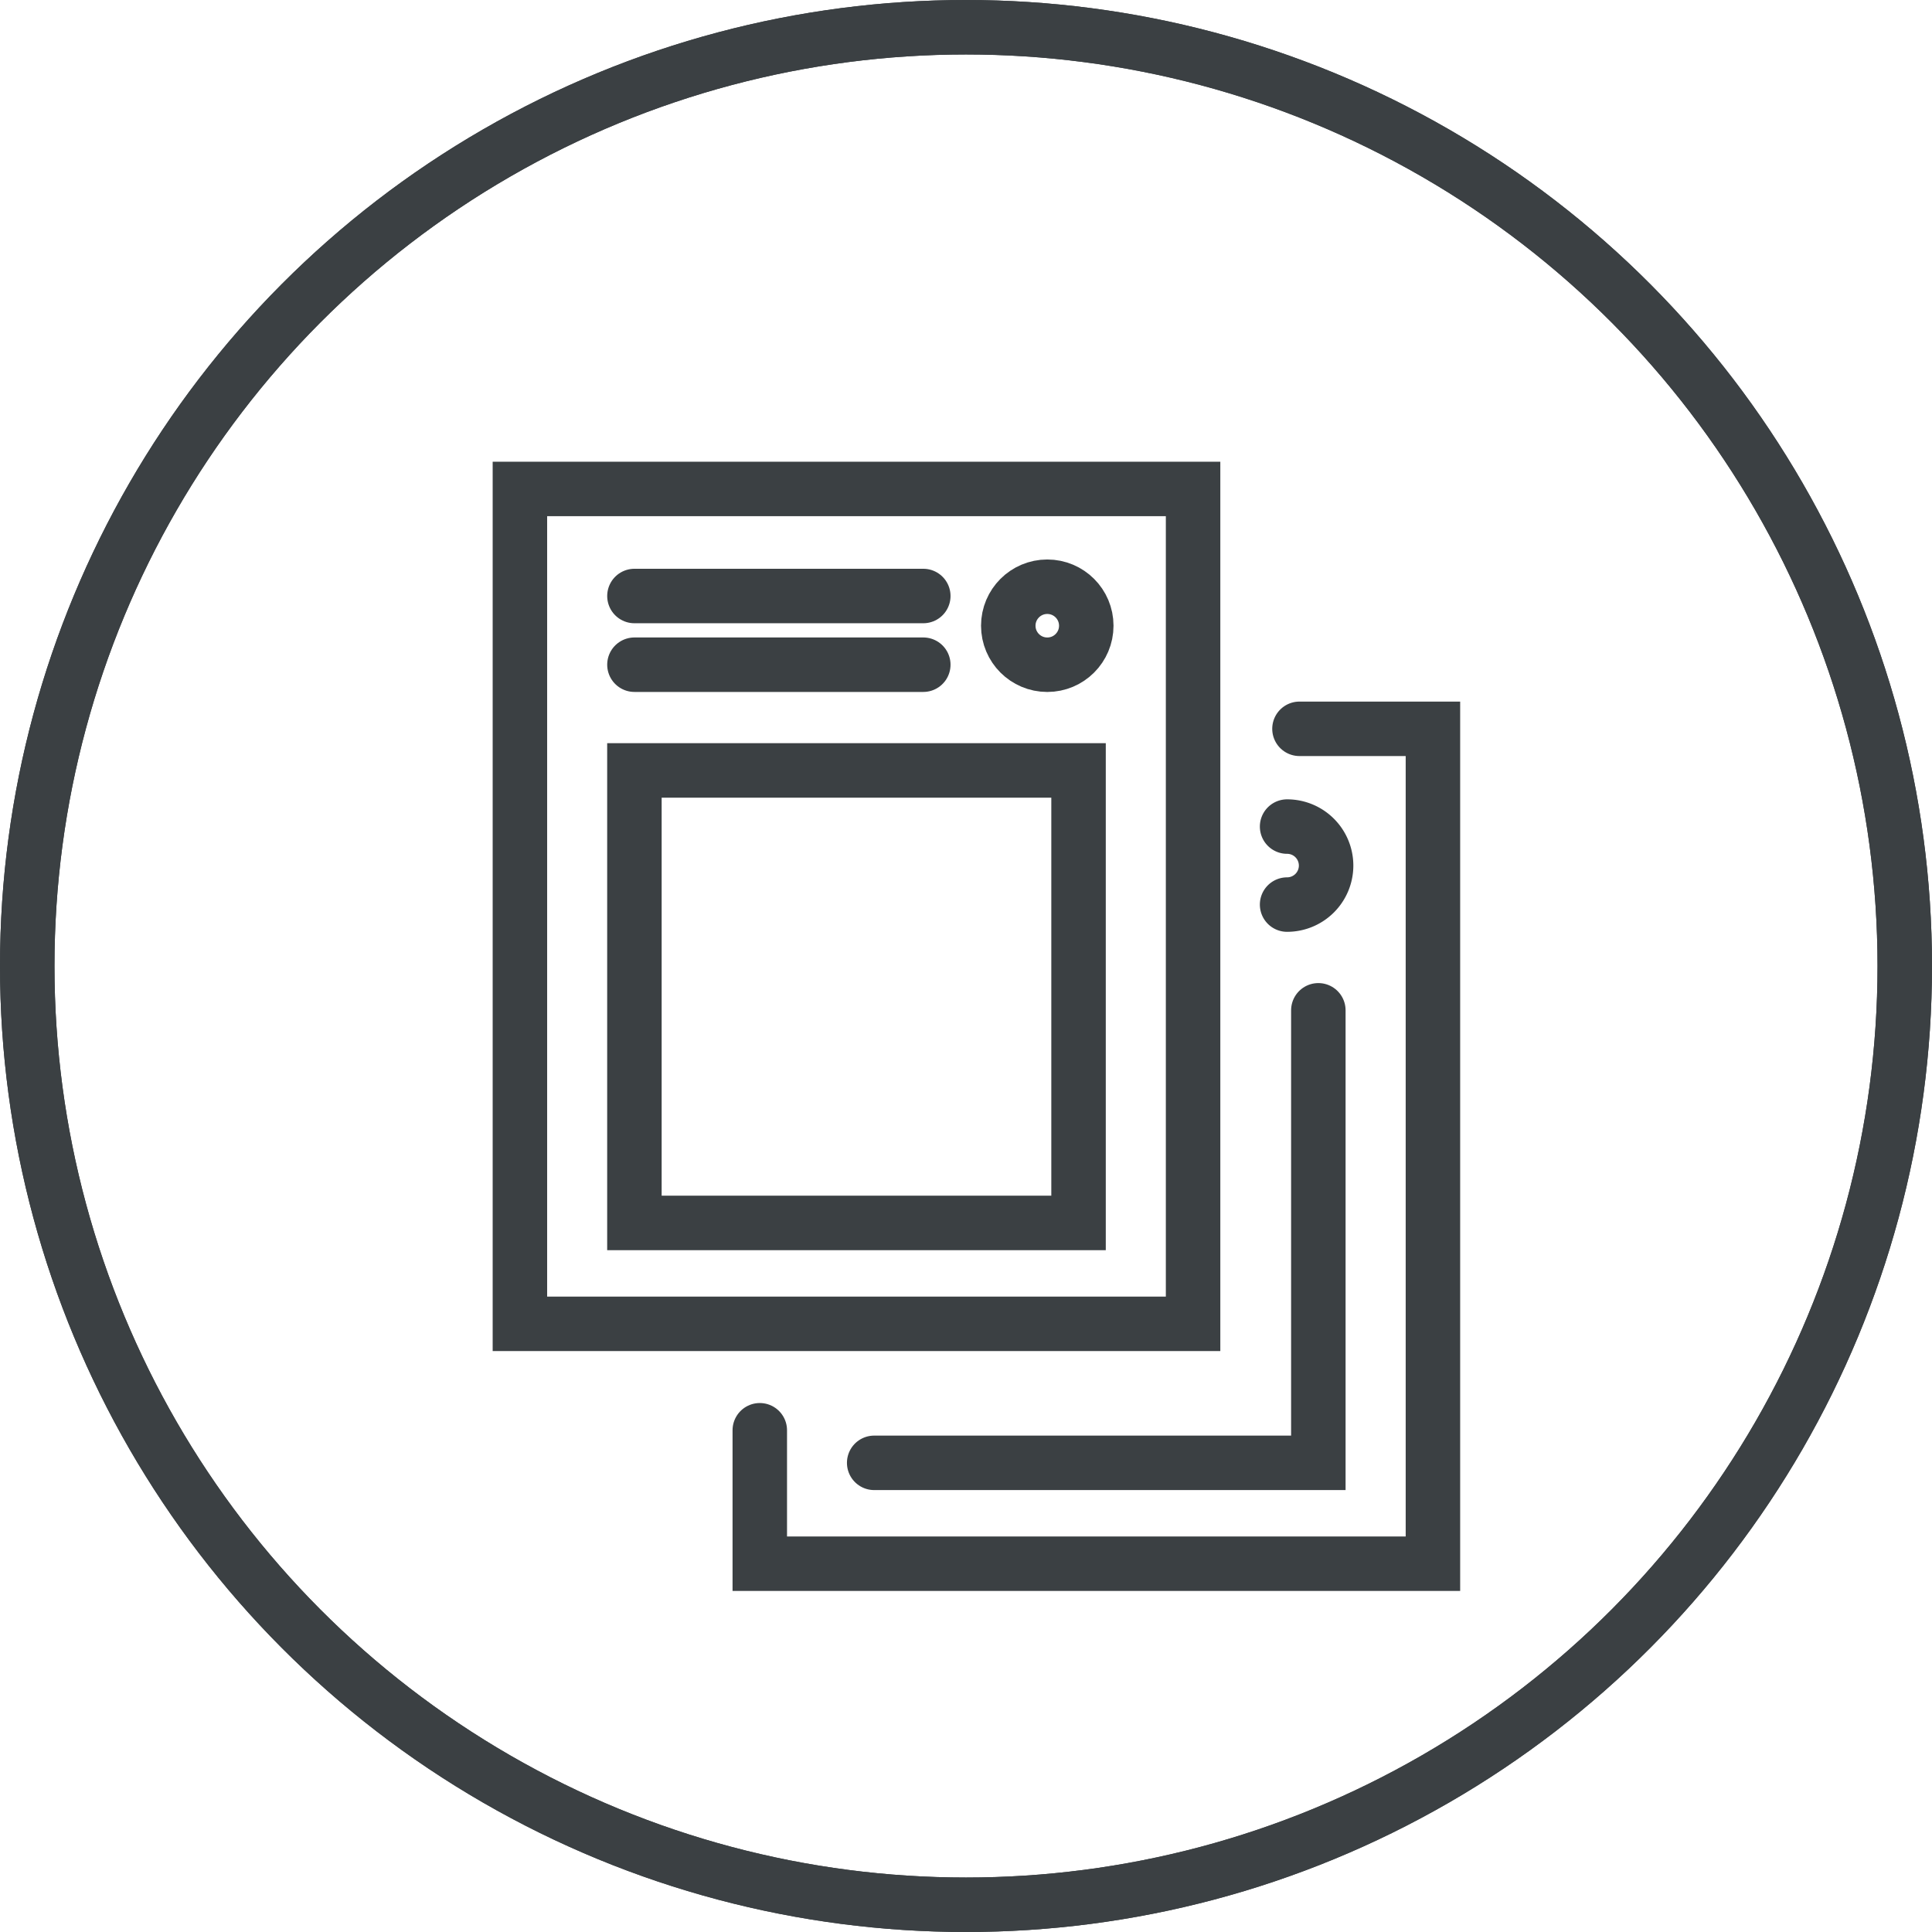 <svg xmlns="http://www.w3.org/2000/svg" width="70.932" height="70.932" viewBox="0 0 70.932 70.932">
  <g id="グループ_13388" data-name="グループ 13388" transform="translate(-633 -720.001)">
    <g id="グループ_13317" data-name="グループ 13317" transform="translate(1741.895 -1989.506)">
      <g id="グループ_13317-2" data-name="グループ 13317-2">
        <g id="グループ_13318" data-name="グループ 13318">
          <g id="グループ_13317-3" data-name="グループ 13317-3">
            <g id="グループ_13300" data-name="グループ 13300">
              <g id="グループ_6820" data-name="グループ 6820">
                <g id="コンポーネント_51_7" data-name="コンポーネント 51 7">
                  <circle id="楕円形_475" data-name="楕円形 475" cx="34.466" cy="34.466" r="34.466" transform="translate(-1107.895 2710.507)" fill="none" stroke="#3b4043" stroke-width="2"/>
                </g>
              </g>
              <g id="グループ_6820-2" data-name="グループ 6820-2">
                <g id="コンポーネント_51_7-2" data-name="コンポーネント 51 7-2">
                  <circle id="楕円形_475-2" data-name="楕円形 475-2" cx="34.466" cy="34.466" r="34.466" transform="translate(-1107.895 2710.507)" fill="none" stroke="#3b4043" stroke-width="2"/>
                </g>
              </g>
              <path id="パス_11478" data-name="パス 11478" d="M-1084.007,2726.648" fill="none" stroke="#3b4043" stroke-linecap="round" stroke-width="2"/>
              <rect id="長方形_4952" data-name="長方形 4952" width="24.715" height="30.653" transform="translate(-1089.807 2727.458)" fill="none" stroke="#3b4043" stroke-linecap="round" stroke-width="2"/>
              <rect id="長方形_4953" data-name="長方形 4953" width="16.306" height="16.613" transform="translate(-1085.603 2737.793)" fill="none" stroke="#3b4043" stroke-linecap="round" stroke-width="2"/>
              <line id="線_569" data-name="線 569" x2="10.605" transform="translate(-1085.602 2731.389)" fill="none" stroke="#3b4043" stroke-linecap="round" stroke-width="2"/>
              <line id="線_570" data-name="線 570" x2="10.605" transform="translate(-1085.602 2733.911)" fill="none" stroke="#3b4043" stroke-linecap="round" stroke-width="2"/>
              <path id="パス_11482" data-name="パス 11482" d="M-1078.174,2732.48" fill="none" stroke="#3b4043" stroke-linecap="round" stroke-width="2"/>
              <circle id="楕円形_561" data-name="楕円形 561" cx="1.432" cy="1.432" r="1.432" transform="translate(-1071.877 2731.048)" fill="none" stroke="#3b4043" stroke-linecap="round" stroke-width="2"/>
              <path id="パス_11483" data-name="パス 11483" d="M-1061.186,2736.265h4.9v30.653H-1081v-4.9" fill="none" stroke="#3b4043" stroke-linecap="round" stroke-width="2"/>
              <path id="パス_11484" data-name="パス 11484" d="M-1060.493,2746.6v16.614H-1076.8" fill="none" stroke="#3b4043" stroke-linecap="round" stroke-width="2"/>
              <path id="パス_11485" data-name="パス 11485" d="M-1069.369,2741.286" fill="none" stroke="#3b4043" stroke-linecap="round" stroke-width="2"/>
              <path id="パス_11486" data-name="パス 11486" d="M-1061.64,2739.854a1.432,1.432,0,0,1,1.432,1.432h0a1.432,1.432,0,0,1-1.432,1.432h0" fill="none" stroke="#3b4043" stroke-linecap="round" stroke-width="2"/>
            </g>
          </g>
        </g>
      </g>
    </g>
  </g>
</svg>
